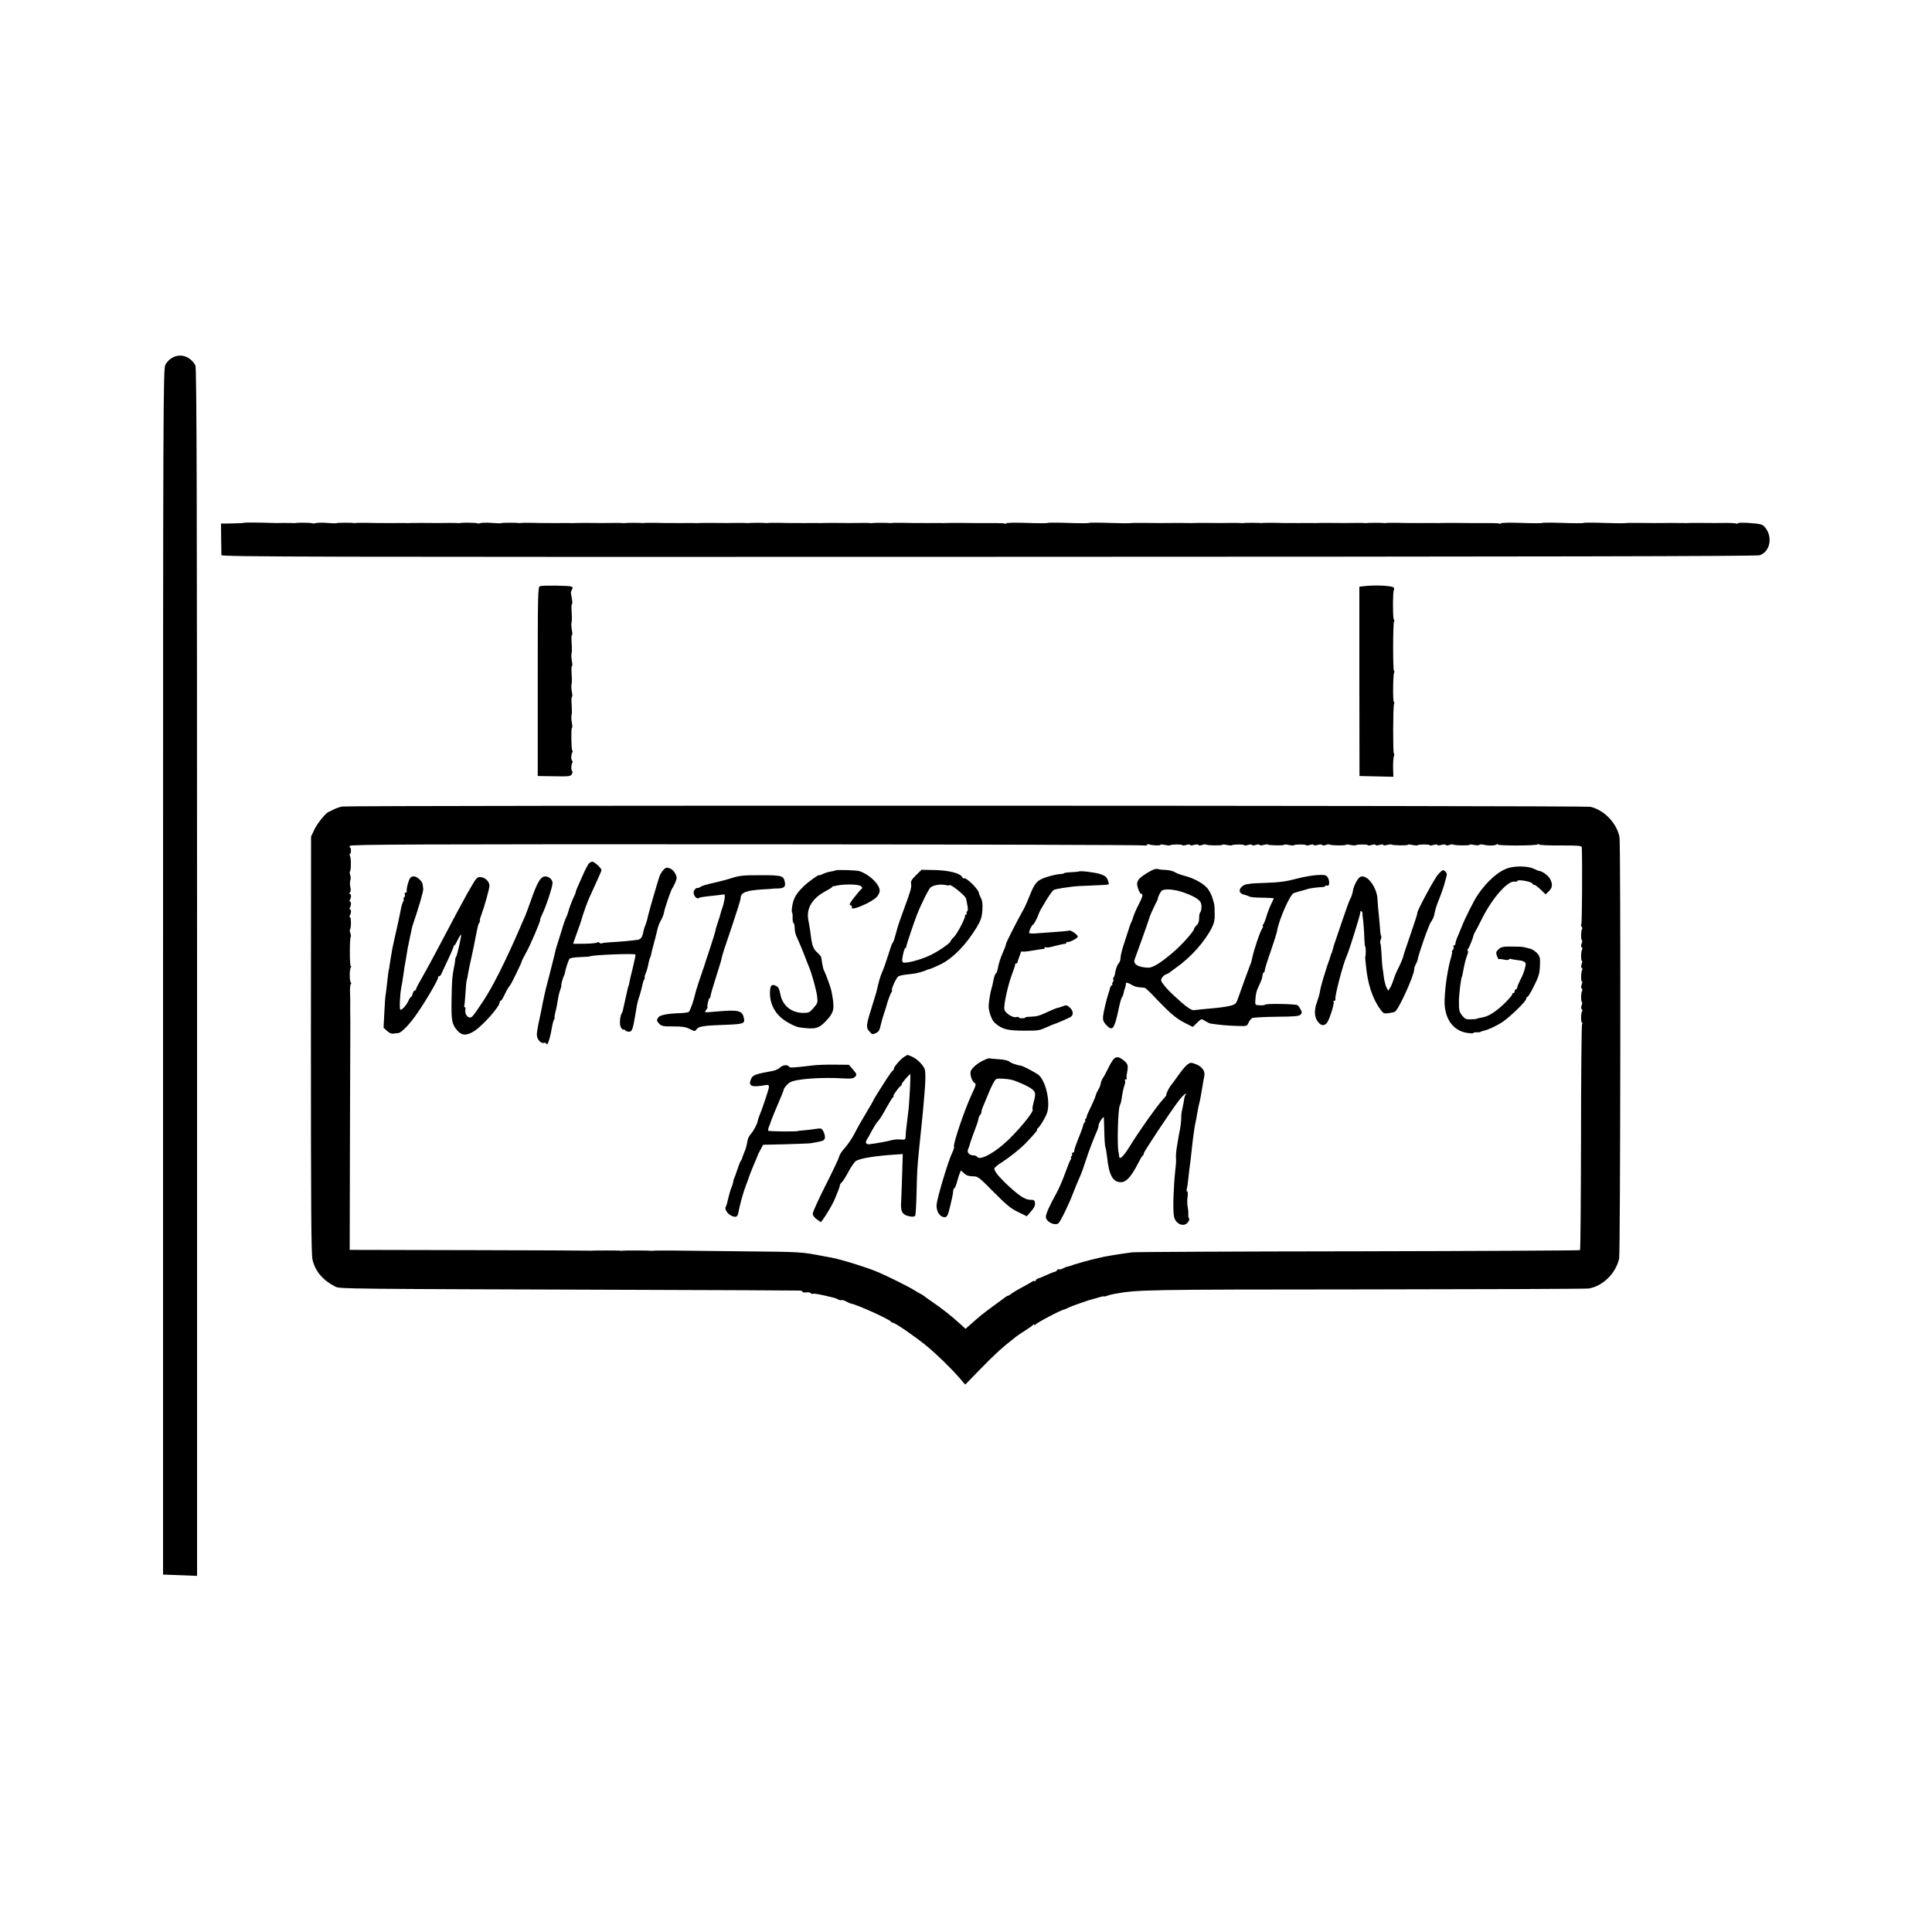 <?xml version="1.0" standalone="no"?>
<!DOCTYPE svg PUBLIC "-//W3C//DTD SVG 20010904//EN"
 "http://www.w3.org/TR/2001/REC-SVG-20010904/DTD/svg10.dtd">
<svg version="1.0" xmlns="http://www.w3.org/2000/svg"
 width="1500pt" height="1500pt" viewBox="0 0 1500 1500"
 preserveAspectRatio="xMidYMid meet">
<g transform="translate(0,1500) scale(0.1,-0.1)"
fill="#000000" stroke="none">
<path d="M1333 12220 c-18 -10 -40 -34 -49 -52 -17 -31 -18 -292 -18 -4713 l0
-4680 132 -5 132 -5 0 4688 c0 3727 -3 4692 -13 4710 -40 72 -119 97 -184 57z"/>
<path d="M1895 10941 c-2 -2 -43 -4 -91 -5 l-88 -1 1 -115 c1 -63 2 -122 2
-130 1 -13 669 -15 5955 -13 4296 1 5964 4 5988 12 83 28 104 146 39 220 -18
20 -33 24 -112 30 -50 4 -93 3 -96 -1 -2 -5 -8 -6 -13 -3 -5 3 -38 5 -72 5
-90 -1 -83 -1 -198 0 -58 0 -109 0 -115 -1 -5 -1 -13 -1 -17 0 -6 1 -152 1
-228 0 -8 0 -64 1 -123 1 -60 1 -110 0 -112 -2 -2 -1 -74 -1 -160 2 -86 3
-158 3 -160 0 -2 -3 -74 -3 -160 0 -86 3 -158 3 -160 0 -2 -3 -74 -3 -160 0
-86 3 -159 2 -162 -3 -2 -4 -8 -5 -13 -2 -6 4 -91 5 -230 4 -8 0 -62 0 -120 1
-58 0 -109 0 -115 -1 -5 -1 -13 -1 -17 0 -4 0 -54 1 -110 0 -129 0 -124 0
-205 2 -38 0 -72 0 -78 -1 -5 -1 -13 -2 -17 -1 -5 1 -35 2 -68 2 -33 0 -63 -1
-67 -2 -5 -1 -12 -1 -17 0 -4 1 -36 1 -70 1 -87 -1 -81 -1 -196 0 -58 0 -109
0 -115 -1 -5 -1 -13 -1 -17 0 -4 0 -54 1 -110 0 -129 0 -124 0 -205 2 -38 0
-72 0 -78 -1 -5 -1 -13 -2 -17 -1 -5 1 -35 2 -68 2 -33 0 -63 -1 -67 -2 -5 -1
-12 -1 -17 0 -4 1 -36 1 -70 1 -87 -1 -81 -1 -196 0 -58 0 -109 0 -115 -1 -5
-1 -13 -1 -17 0 -6 1 -152 1 -228 0 -8 0 -64 1 -123 1 -60 1 -110 0 -112 -2
-2 -1 -74 -1 -160 2 -86 3 -158 3 -160 0 -2 -3 -74 -3 -160 0 -86 3 -158 3
-160 0 -2 -3 -74 -3 -160 0 -86 3 -159 2 -162 -3 -2 -4 -8 -5 -13 -2 -6 4 -91
5 -230 4 -8 0 -62 0 -120 1 -58 0 -109 0 -115 -1 -5 -1 -13 -1 -17 0 -4 0 -54
1 -110 0 -129 0 -124 0 -205 2 -38 0 -72 0 -78 -1 -5 -1 -13 -2 -17 -1 -5 1
-35 2 -68 2 -33 0 -63 -1 -67 -2 -5 -1 -12 -1 -17 0 -4 1 -36 1 -70 1 -87 -1
-81 -1 -196 0 -58 0 -109 0 -115 -1 -5 -1 -13 -1 -17 0 -4 0 -54 1 -110 0
-129 0 -124 0 -205 2 -38 0 -72 0 -78 -1 -5 -1 -13 -2 -17 -1 -5 1 -35 2 -68
2 -33 0 -63 -1 -67 -2 -5 -1 -12 -1 -17 0 -4 1 -36 1 -70 1 -87 -1 -81 -1
-196 0 -58 0 -109 0 -115 -1 -5 -1 -13 -1 -17 0 -4 0 -54 1 -110 0 -129 0
-124 0 -205 2 -38 0 -72 0 -78 -1 -5 -1 -13 -2 -17 -1 -5 1 -35 2 -68 2 -33 0
-63 -1 -67 -2 -5 -1 -12 -1 -17 0 -4 1 -36 1 -70 1 -87 -1 -81 -1 -196 0 -58
0 -109 0 -115 -1 -5 -1 -13 -1 -17 0 -4 0 -54 1 -110 0 -129 0 -124 0 -205 2
-38 0 -72 0 -78 -1 -5 -1 -13 -2 -17 -1 -16 4 -129 3 -133 0 -2 -3 -35 -2 -74
1 -39 3 -79 2 -89 -1 -9 -4 -21 -4 -25 -2 -8 5 -117 7 -134 2 -5 -1 -12 -1
-17 0 -4 1 -36 1 -70 1 -87 -1 -81 -1 -196 0 -58 0 -109 0 -115 -1 -5 -1 -13
-1 -17 0 -4 0 -54 1 -110 0 -129 0 -124 0 -205 2 -38 0 -72 0 -78 -1 -5 -1
-13 -2 -17 -1 -16 4 -129 3 -133 0 -2 -3 -35 -2 -74 1 -39 3 -79 2 -89 -1 -9
-4 -21 -4 -25 -2 -8 5 -117 7 -134 2 -5 -1 -12 -1 -17 0 -4 1 -38 1 -75 1 -36
-1 -75 -1 -86 0 -122 4 -217 4 -220 1z"/>
<path d="M4192 10449 c-16 -6 -17 -61 -17 -740 l0 -734 127 -2 c117 -2 128 -1
138 17 5 10 7 21 2 24 -9 5 -8 47 1 63 4 7 4 14 -1 17 -9 5 -9 47 1 63 4 5 4
13 0 17 -8 8 -10 176 -2 176 4 0 3 17 -1 38 -4 21 -5 47 -3 58 3 10 4 30 3 44
-1 14 -2 42 -3 63 -1 20 1 37 4 37 4 0 3 17 -1 38 -4 21 -5 47 -3 58 3 10 4
30 3 44 -1 14 -2 42 -3 63 -1 20 1 37 4 37 4 0 3 17 -1 38 -4 21 -5 47 -3 58
3 10 4 30 3 44 -1 14 -2 42 -3 63 -1 20 1 37 4 37 4 0 3 17 -1 38 -4 21 -5 47
-3 58 3 10 4 30 3 44 -1 14 -2 42 -3 63 -1 20 1 37 4 37 4 0 3 19 -1 43 -10
52 -10 48 1 70 7 12 6 19 -5 23 -20 8 -224 10 -244 3z"/>
<path d="M10599 10450 l-45 -5 0 -735 1 -735 131 -3 132 -3 -2 68 c-1 37 2 78
6 91 4 12 4 22 0 22 -8 0 -7 362 1 384 4 9 3 16 -1 16 -9 0 -7 214 2 229 4 6
4 11 -1 11 -9 0 -9 360 0 384 4 9 3 16 -1 16 -9 0 -9 223 0 230 4 3 3 11 -1
18 -9 14 -138 21 -222 12z"/>
<path d="M2655 8738 c-20 -4 -49 -15 -65 -23 -16 -9 -33 -16 -37 -18 -22 -6
-89 -89 -112 -137 l-26 -55 -1 -1615 c0 -1227 2 -1628 12 -1668 20 -91 81
-163 179 -212 34 -17 79 -17 2270 -24 726 -2 1328 -5 1338 -6 9 0 17 -5 17 -9
0 -5 13 -7 30 -5 16 2 32 -1 35 -6 4 -6 10 -8 15 -5 5 3 40 -2 77 -10 37 -9
76 -18 85 -20 9 -2 25 -8 36 -14 11 -6 22 -8 25 -5 3 3 19 -2 36 -10 17 -9 34
-17 38 -17 46 -7 304 -124 311 -141 2 -4 9 -8 15 -8 17 0 175 -109 260 -179
78 -64 186 -169 257 -250 l44 -51 126 129 c106 109 162 160 270 244 8 7 40 28
70 47 30 19 58 39 62 45 5 6 8 6 8 0 0 -7 3 -7 8 0 11 15 200 115 227 119 5 1
19 7 30 13 20 11 165 62 194 68 9 2 31 8 49 14 17 5 32 8 32 6 0 -3 10 -1 23
4 13 5 41 12 63 16 180 32 220 33 1934 34 943 1 1729 4 1745 7 110 19 209 116
236 232 10 43 13 3219 3 3272 -21 109 -118 210 -225 236 -43 10 -9645 12
-9694 2z m6233 -302 c6 -3 13 -2 17 4 4 6 11 8 16 5 13 -9 89 -12 89 -4 0 4
16 3 34 -1 19 -4 37 -5 40 -3 8 8 96 9 96 1 0 -4 14 -3 30 2 17 5 30 5 30 0 0
-5 13 -5 30 0 17 5 32 5 35 0 3 -6 16 -5 29 0 13 5 26 6 29 3 8 -8 127 -9 127
-2 0 4 16 3 34 -1 19 -4 37 -5 40 -3 8 8 96 9 96 1 0 -4 14 -3 30 2 17 5 30 5
30 0 0 -5 13 -5 30 0 17 5 30 5 30 0 0 -5 13 -5 29 0 16 4 32 6 34 3 8 -7 127
-9 127 -2 0 4 16 3 34 -1 19 -4 37 -5 40 -3 8 8 96 9 96 1 0 -4 14 -3 30 2 17
5 30 5 30 0 0 -5 13 -5 30 0 17 5 32 5 35 0 3 -6 16 -5 29 0 13 5 26 6 29 3 8
-8 127 -9 127 -2 0 4 16 3 34 -1 19 -4 37 -5 40 -3 8 8 96 9 96 1 0 -4 14 -3
30 2 17 5 30 5 30 0 0 -5 13 -5 30 0 17 5 30 5 30 0 0 -5 13 -5 29 0 16 4 32
6 34 3 8 -7 127 -9 127 -2 0 4 16 3 34 -1 19 -4 37 -5 40 -3 8 8 96 9 96 1 0
-4 14 -3 30 2 17 5 30 5 30 0 0 -5 13 -5 30 0 17 5 32 5 35 0 3 -6 16 -5 29 0
13 5 26 6 29 3 8 -8 127 -9 127 -2 0 4 16 3 35 -1 19 -4 37 -4 40 0 3 5 18 5
33 2 35 -9 84 -9 100 1 6 5 12 5 12 0 0 -10 291 -10 308 1 6 4 12 4 12 -1 0
-4 74 -8 165 -7 143 0 165 -2 166 -15 5 -133 2 -594 -4 -598 -4 -3 -3 -10 2
-17 6 -7 8 -16 4 -20 -9 -9 -10 -86 -1 -86 4 0 3 -11 -2 -25 -6 -15 -6 -26 1
-30 5 -4 6 -12 2 -18 -9 -15 -10 -87 -1 -87 4 0 3 -11 -2 -25 -6 -15 -6 -26 1
-30 5 -4 6 -12 2 -18 -9 -15 -10 -87 -1 -87 4 0 3 -11 -2 -25 -6 -15 -6 -26 1
-30 5 -4 6 -12 2 -18 -9 -15 -10 -87 -1 -87 4 0 3 -11 -2 -25 -6 -15 -6 -26 1
-30 5 -4 6 -12 2 -18 -10 -16 -10 -87 0 -87 5 0 5 -6 0 -12 -4 -7 -8 -403 -8
-880 -1 -478 -4 -871 -8 -874 -3 -3 -777 -7 -1719 -9 -942 -1 -1733 -5 -1758
-8 -112 -15 -220 -33 -248 -41 -10 -3 -28 -7 -42 -10 -32 -6 -170 -45 -190
-54 -8 -3 -19 -6 -25 -7 -5 0 -20 -7 -33 -13 -12 -7 -26 -10 -31 -7 -5 3 -11
0 -13 -5 -2 -6 -10 -12 -18 -14 -8 -1 -33 -11 -55 -21 -22 -10 -42 -19 -45
-20 -3 -2 -15 -6 -27 -10 -13 -4 -23 -12 -23 -18 0 -6 -3 -7 -7 -4 -3 4 -11 3
-17 -2 -6 -4 -42 -25 -81 -46 -38 -20 -77 -44 -86 -51 -8 -8 -19 -14 -23 -14
-4 0 -12 -4 -19 -10 -7 -5 -49 -37 -94 -69 -83 -61 -105 -79 -176 -142 l-41
-36 -40 37 c-57 53 -151 128 -222 175 -32 22 -61 43 -64 46 -3 3 -12 8 -20 12
-8 4 -33 18 -55 32 -38 24 -200 105 -275 137 -81 35 -282 98 -365 114 -22 4
-47 8 -55 10 -187 36 -169 34 -650 39 -234 2 -479 5 -545 6 -66 0 -124 0 -130
-1 -5 -1 -14 -2 -20 -1 -14 3 -208 3 -220 1 -5 -1 -14 -2 -20 0 -13 2 -208 2
-220 0 -6 -2 -12 -1 -15 0 -3 1 -423 3 -935 4 l-930 2 2 885 c2 486 3 890 3
897 0 6 0 31 -1 55 0 23 0 51 0 62 1 11 0 53 -1 93 -2 39 1 72 6 72 5 0 4 6
-1 13 -10 15 -10 97 0 115 5 6 5 12 0 12 -9 0 -9 217 0 226 3 3 2 16 -3 29 -5
13 -6 26 -2 29 9 10 9 96 -1 96 -5 0 -5 6 -1 12 11 18 12 48 2 48 -5 0 -6 6
-2 12 11 18 12 48 2 48 -5 0 -6 6 -2 12 12 19 12 48 0 48 -7 0 -6 4 1 11 6 6
8 23 3 42 -4 18 -4 41 0 52 4 11 4 30 -1 41 -4 12 -5 25 -2 28 9 9 10 99 1
119 -5 9 -5 17 -1 17 4 0 8 11 8 25 0 14 -3 25 -7 25 -4 0 -5 6 -2 13 4 11
546 13 3083 12 1693 -1 3083 -5 3089 -9z"/>
<path d="M4566 8288 c-8 -13 -27 -50 -41 -83 -15 -33 -33 -74 -41 -92 -8 -17
-14 -35 -14 -40 0 -4 -6 -20 -14 -35 -12 -23 -37 -89 -42 -110 -1 -5 -3 -10
-4 -13 -1 -3 -3 -8 -4 -12 -1 -5 -4 -12 -7 -18 -6 -9 -31 -80 -34 -95 -1 -3
-12 -39 -25 -80 -13 -41 -25 -79 -26 -85 -1 -5 -5 -21 -8 -35 -3 -14 -21 -85
-40 -159 -20 -74 -38 -146 -40 -160 -3 -14 -7 -37 -11 -51 -3 -14 -7 -37 -10
-53 -3 -15 -12 -60 -21 -100 -9 -39 -16 -85 -16 -101 1 -35 30 -69 54 -63 10
3 18 1 18 -5 0 -5 4 -7 9 -4 9 6 27 69 37 133 3 21 10 46 15 56 5 9 8 17 5 17
-2 0 0 15 4 33 5 17 11 46 14 62 13 80 17 96 26 120 5 14 9 29 8 33 -2 9 13
64 21 77 3 6 6 17 8 25 3 25 26 94 35 106 4 6 40 12 80 13 39 1 75 4 79 6 17
11 344 24 353 14 2 -2 -7 -47 -20 -99 -13 -52 -26 -106 -28 -120 -2 -14 -5
-25 -6 -25 -1 0 -3 -7 -5 -15 -5 -22 -37 -163 -39 -175 -1 -5 -4 -15 -8 -20
-15 -25 -20 -88 -8 -110 7 -14 17 -22 21 -19 4 2 10 0 14 -6 3 -5 16 -10 29
-10 24 0 30 18 51 145 4 22 9 51 11 65 3 14 9 36 13 50 5 14 13 39 17 55 4 17
9 37 11 45 2 8 5 20 6 25 1 6 6 16 10 23 5 6 6 12 2 12 -3 0 1 16 9 35 8 19
17 51 20 71 4 20 9 40 12 45 3 5 7 17 9 26 1 10 10 45 19 78 9 33 19 71 22 85
3 14 8 34 11 45 4 11 7 22 8 25 0 3 9 20 19 39 10 18 20 45 22 60 7 36 54 174
65 187 5 6 15 26 23 45 13 31 13 39 -1 66 -8 18 -27 36 -43 41 -23 9 -31 7
-48 -11 -12 -12 -25 -34 -31 -49 -10 -27 -79 -264 -87 -299 -10 -45 -13 -55
-24 -84 -7 -16 -14 -41 -16 -54 -7 -37 -20 -54 -40 -57 -43 -7 -143 -16 -207
-19 -38 -2 -71 -6 -74 -9 -4 -3 -12 -1 -20 5 -7 6 -13 8 -13 3 0 -5 -43 -10
-95 -11 -52 -1 -95 -1 -95 0 0 1 15 45 34 97 19 52 34 97 34 100 1 6 6 23 28
85 16 47 37 94 98 226 14 31 26 59 26 63 0 15 -55 66 -71 66 -10 0 -25 -10
-33 -22z"/>
<path d="M11715 8262 c-78 -22 -166 -99 -243 -211 -26 -38 -102 -189 -121
-241 -8 -19 -22 -54 -32 -77 -11 -24 -19 -50 -19 -58 0 -8 -5 -15 -11 -15 -5
0 -7 -5 -4 -10 4 -6 1 -17 -5 -25 -7 -8 -10 -15 -7 -15 3 0 1 -15 -4 -32 -28
-94 -49 -229 -53 -338 -6 -141 61 -241 172 -259 29 -4 52 -5 52 -1 0 4 10 6
23 5 12 -1 27 0 32 4 6 3 15 6 20 7 35 7 103 38 148 68 63 42 187 163 187 182
0 8 4 14 9 14 5 0 28 38 51 85 36 71 43 95 46 155 3 62 0 73 -21 99 -14 15
-39 32 -57 36 -18 4 -40 10 -48 12 -8 2 -50 4 -93 4 -67 1 -82 -3 -102 -21
-20 -19 -22 -26 -13 -51 6 -17 12 -28 15 -26 2 3 20 1 39 -3 19 -5 37 -4 40 1
3 5 9 7 13 4 5 -2 30 -7 56 -10 47 -4 65 -16 60 -39 -8 -40 -21 -77 -42 -115
-12 -24 -23 -50 -23 -57 0 -8 -4 -14 -10 -14 -5 0 -10 -7 -10 -15 0 -8 -4 -15
-10 -15 -5 0 -10 -5 -10 -12 0 -6 -29 -39 -65 -74 -62 -59 -116 -93 -160 -102
-33 -6 -50 -10 -50 -12 0 -2 -19 -3 -43 -4 -37 -2 -47 2 -68 27 -24 29 -27 39
-27 112 0 50 17 190 23 190 1 0 3 9 5 20 16 85 26 126 39 157 4 9 5 21 2 27
-3 5 -3 11 1 13 7 3 39 83 46 113 1 6 4 12 7 15 3 3 29 54 59 113 80 158 199
292 251 282 11 -2 20 0 20 5 0 15 113 -4 118 -21 2 -5 9 -9 15 -9 6 0 28 -17
49 -37 l38 -37 25 24 c29 28 32 57 8 99 -16 27 -61 58 -86 60 -4 0 -20 7 -36
15 -40 21 -137 25 -196 8z"/>
<path d="M8966 8252 c-23 -5 -91 -46 -117 -71 -9 -9 -19 -25 -20 -36 -4 -23
19 -85 32 -85 16 0 10 -24 -19 -80 -16 -30 -35 -73 -42 -95 -7 -22 -15 -44
-19 -50 -3 -5 -6 -13 -7 -17 -1 -5 -2 -9 -4 -10 -1 -2 -3 -10 -5 -18 -2 -8
-18 -55 -34 -104 -17 -49 -31 -104 -31 -121 0 -18 -7 -38 -15 -45 -11 -10 -25
-50 -30 -90 0 -3 -4 -11 -9 -18 -4 -7 -5 -16 -2 -19 3 -3 1 -12 -5 -20 -6 -7
-8 -13 -3 -13 5 0 3 -4 -3 -8 -7 -4 -14 -17 -16 -27 -2 -11 -6 -27 -10 -35
-14 -40 -40 -149 -43 -181 -2 -29 3 -43 24 -66 50 -54 64 -36 99 132 8 38 18
74 23 80 5 7 12 22 14 36 3 13 5 25 7 27 1 1 3 7 4 12 1 6 4 13 5 18 1 4 2 10
1 15 -2 12 18 8 45 -9 14 -9 39 -18 57 -19 18 -2 37 -3 43 -4 6 0 35 -27 65
-58 125 -133 178 -179 243 -212 l67 -34 33 32 c34 33 34 33 61 15 16 -10 35
-19 44 -21 67 -10 128 -16 199 -18 82 -3 83 -3 95 23 6 15 18 31 27 37 8 5 93
10 188 11 142 1 176 4 189 16 12 13 13 20 2 39 -7 13 -17 28 -23 34 -11 11
-256 15 -256 4 0 -3 -17 -5 -37 -4 -37 1 -38 2 -37 35 3 53 10 81 33 127 12
23 22 54 23 68 1 14 6 25 10 25 4 0 8 8 8 18 0 9 21 76 46 147 25 72 47 142
49 156 14 88 101 285 130 295 11 3 22 7 25 8 3 2 19 6 35 10 17 4 37 10 45 13
16 6 81 15 118 16 12 1 22 4 22 9 0 4 7 5 15 2 19 -8 20 43 1 68 -11 15 -25
17 -82 14 -38 -3 -103 -14 -144 -25 -98 -26 -145 -32 -265 -36 -55 -2 -100 -4
-100 -5 0 -1 -12 -3 -28 -4 -35 -2 -70 -36 -61 -59 3 -10 18 -20 33 -23 14 -4
30 -9 36 -12 13 -8 39 -11 123 -12 39 -1 72 -3 72 -4 0 -1 -9 -22 -21 -46 -12
-24 -28 -66 -36 -94 -8 -28 -20 -57 -25 -63 -6 -7 -7 -13 -3 -13 4 0 1 -10 -7
-22 -16 -24 -61 -158 -74 -218 -9 -42 -9 -41 -17 -60 -9 -21 -72 -195 -93
-256 -17 -48 -21 -52 -63 -63 -25 -6 -71 -13 -101 -16 -89 -8 -164 -15 -181
-18 -16 -2 -52 21 -98 62 -83 75 -100 91 -130 128 -29 36 -31 43 -19 62 7 12
22 24 33 27 11 4 22 9 25 13 3 3 27 21 54 40 110 77 219 199 273 305 19 37 25
64 24 110 0 34 -2 68 -4 76 -15 60 -23 79 -45 113 -28 43 -108 88 -188 108
-27 7 -60 19 -73 28 -13 8 -45 16 -71 17 -26 1 -51 3 -56 6 -5 2 -18 3 -28 0z
m232 -184 c79 -29 121 -57 127 -82 7 -24 2 -62 -8 -72 -4 -4 -7 -24 -7 -44 0
-24 -7 -43 -20 -55 -11 -10 -20 -22 -20 -28 0 -16 -93 -122 -158 -177 -96 -83
-161 -124 -196 -123 -80 2 -122 28 -106 66 11 27 111 308 114 322 4 15 26 65
46 105 10 19 19 37 19 40 0 13 16 47 28 62 19 21 103 15 181 -14z"/>
<path d="M6486 8242 c-2 -2 -19 -6 -37 -9 -19 -3 -46 -11 -61 -19 -16 -8 -28
-12 -28 -9 0 9 -85 -51 -121 -87 -55 -53 -77 -90 -87 -146 -5 -29 -6 -54 -3
-56 4 -3 6 -20 5 -40 -1 -20 2 -39 7 -42 5 -3 9 -22 9 -42 0 -21 8 -54 19 -74
10 -21 33 -74 51 -120 17 -46 36 -92 40 -103 21 -47 59 -184 64 -230 6 -48 5
-53 -27 -90 -32 -37 -38 -40 -85 -39 -89 2 -156 57 -173 143 -8 43 -16 59 -34
67 -35 17 -47 2 -47 -57 -1 -67 26 -131 74 -179 38 -38 116 -81 157 -87 120
-16 147 -10 203 49 66 70 70 94 44 231 -5 26 -44 135 -57 159 -8 14 -12 35
-23 105 -1 7 -14 23 -28 35 -32 28 -43 55 -52 128 -4 30 -8 62 -10 70 -1 8 -6
37 -11 63 -14 88 33 164 135 218 25 13 48 28 51 32 3 5 9 8 13 8 3 -1 7 -1 9
0 53 16 182 16 201 -1 14 -11 14 -14 2 -24 -7 -6 -32 -36 -56 -66 -33 -42 -39
-56 -27 -58 9 -2 14 -9 11 -17 -13 -32 147 35 192 80 13 13 24 35 24 49 0 49
-76 124 -155 152 -21 8 -183 13 -189 6z"/>
<path d="M7111 8204 c-36 -36 -42 -48 -37 -70 5 -18 -8 -64 -43 -157 -27 -73
-55 -152 -62 -177 -7 -25 -13 -47 -14 -50 -1 -3 -5 -18 -10 -35 -4 -16 -11
-32 -15 -35 -4 -3 -19 -45 -34 -95 -15 -49 -36 -108 -46 -130 -15 -34 -27 -73
-45 -155 -2 -8 -20 -66 -39 -128 -42 -132 -43 -150 -16 -180 24 -26 22 -25 54
-11 17 8 26 23 31 48 4 20 16 65 28 101 12 36 22 67 22 70 3 17 29 87 36 96 5
6 7 13 4 16 -7 7 32 93 48 106 7 6 37 13 67 16 30 3 62 7 70 9 33 7 76 20 85
26 6 3 16 6 24 8 8 1 47 18 86 37 94 47 194 149 276 283 34 57 42 79 46 135 3
49 0 75 -12 97 -8 17 -15 33 -15 36 3 25 -101 128 -116 115 -3 -3 -10 3 -15
12 -16 29 -106 51 -214 53 l-100 2 -44 -43z m259 -78 c0 21 128 -81 131 -104
0 -4 3 -16 5 -27 10 -44 11 -66 2 -71 -4 -3 -6 -10 -3 -15 4 -5 1 -9 -4 -9 -6
0 -10 -4 -8 -8 4 -16 -58 -137 -85 -165 -16 -15 -28 -31 -28 -35 -1 -14 -96
-80 -163 -111 -67 -32 -181 -62 -204 -54 -6 3 -10 14 -8 26 6 47 18 87 25 87
3 0 7 6 7 13 1 13 56 177 81 242 31 80 92 203 107 215 22 18 75 27 113 19 17
-4 32 -5 32 -3z"/>
<path d="M11167 8213 c-30 -31 -175 -303 -163 -303 2 0 -18 -64 -45 -142 -59
-173 -54 -157 -64 -193 -4 -16 -20 -55 -35 -85 -16 -30 -34 -73 -40 -95 -7
-22 -19 -51 -27 -64 l-15 -23 -13 25 c-7 14 -16 47 -20 74 -3 26 -8 62 -11 79
-3 17 -6 66 -8 108 -2 42 -6 79 -9 82 -3 3 -2 16 3 29 5 13 6 26 3 29 -3 3 -7
26 -8 50 -2 25 -6 75 -10 113 -4 37 -9 91 -10 118 -3 95 -80 198 -132 178 -20
-8 -52 -67 -59 -109 -3 -21 -12 -49 -20 -61 -7 -12 -36 -91 -64 -175 -28 -84
-54 -160 -57 -168 -6 -16 -10 -30 -17 -57 -3 -10 -5 -19 -6 -20 -2 -2 -3 -6
-5 -10 -1 -5 -4 -15 -7 -23 -15 -41 -38 -111 -54 -165 -19 -67 -20 -68 -27
-110 -3 -16 -13 -50 -22 -75 -23 -61 -21 -114 5 -150 24 -34 50 -38 72 -12 18
21 60 151 52 163 -3 5 0 9 6 9 7 0 10 5 8 12 -7 19 58 270 86 331 15 35 40
110 92 282 10 33 17 64 16 68 -1 5 2 6 8 2 6 -4 10 -14 9 -23 -1 -10 0 -19 1
-22 3 -9 12 -112 13 -172 1 -32 4 -58 7 -58 5 0 5 -68 0 -80 -1 -3 -1 -9 0
-15 1 -5 3 -28 5 -50 13 -143 51 -260 113 -343 22 -31 28 -33 64 -28 21 3 43
8 48 11 30 18 150 283 150 330 0 9 5 26 12 38 7 12 13 27 14 34 8 48 88 275
104 295 10 14 21 36 24 49 12 57 16 70 42 135 15 37 30 82 35 99 4 16 12 44
17 62 8 26 7 34 -8 48 -16 15 -20 13 -53 -22z"/>
<path d="M8377 8234 c-1 -2 -28 -4 -60 -6 -31 -1 -57 -5 -57 -8 0 -3 -16 -6
-36 -7 -20 -1 -64 -12 -100 -23 -73 -25 -89 -42 -130 -145 -15 -39 -36 -86
-47 -105 -61 -109 -137 -260 -137 -271 0 -7 -9 -31 -19 -53 -21 -46 -38 -97
-45 -140 -3 -16 -10 -32 -15 -35 -7 -5 -14 -28 -26 -91 -1 -3 -4 -14 -7 -25
-8 -25 -19 -90 -22 -130 -3 -41 23 -116 48 -137 57 -50 98 -60 231 -60 112 0
111 0 179 30 27 12 50 22 53 22 5 0 87 35 121 52 29 15 28 49 -3 76 -21 19
-29 20 -52 10 -16 -6 -36 -13 -45 -14 -9 -2 -43 -16 -75 -31 -66 -31 -83 -35
-135 -37 -21 0 -38 -3 -38 -6 0 -4 -11 -6 -25 -6 -14 0 -25 3 -25 7 0 4 -9 5
-20 2 -27 -7 -87 32 -92 60 -7 34 28 190 59 272 15 39 26 73 25 78 -1 4 3 7 8
7 6 0 10 4 10 9 0 5 5 22 12 38 6 15 12 33 13 38 0 6 7 9 15 7 7 -2 45 2 84 9
39 7 74 12 79 11 4 -1 7 3 7 9 0 5 4 7 10 4 5 -3 29 -1 52 6 59 15 81 20 96
21 6 1 12 5 12 10 0 5 3 7 8 5 10 -7 75 26 80 40 4 13 -56 55 -68 48 -4 -2
-47 -7 -96 -10 -49 -3 -117 -8 -151 -11 -40 -4 -63 -2 -63 5 0 15 22 61 29 61
7 0 35 52 45 84 12 35 101 178 116 186 8 4 38 11 65 15 28 4 64 9 80 11 17 3
86 7 154 9 68 2 126 6 129 9 2 3 -1 19 -8 35 -9 23 -23 34 -59 45 -39 13 -157
27 -164 20z"/>
<path d="M5682 8183 c-37 -12 -103 -29 -147 -39 -44 -9 -86 -22 -94 -28 -8 -6
-17 -10 -20 -10 -15 3 -29 -9 -35 -29 -6 -24 21 -60 37 -50 12 7 39 11 117 19
30 3 63 7 73 9 15 3 17 -2 12 -37 -4 -22 -11 -52 -17 -67 -5 -14 -11 -33 -13
-42 -2 -9 -11 -39 -20 -65 -10 -27 -19 -58 -20 -69 -2 -11 -22 -76 -45 -145
-23 -69 -43 -129 -44 -135 -2 -5 -6 -17 -9 -25 -14 -38 -58 -173 -60 -188 -10
-48 -40 -133 -50 -139 -7 -4 -37 -8 -67 -9 -93 -3 -154 -14 -167 -31 -17 -23
-16 -30 7 -53 17 -17 33 -20 108 -19 68 0 96 -4 127 -20 40 -20 40 -20 55 0
17 21 57 27 235 33 127 5 139 10 131 50 -13 61 -39 68 -221 52 -85 -8 -89 -7
-75 9 8 10 14 21 13 24 -5 11 9 71 16 71 4 0 7 9 8 19 1 10 18 70 38 132 20
63 38 122 41 132 18 76 15 64 89 282 35 105 65 199 65 211 0 45 43 61 175 69
39 2 71 4 73 5 1 1 19 2 40 2 47 1 62 12 56 46 -10 54 -21 57 -190 57 -132 0
-164 -3 -222 -22z"/>
<path d="M3187 8186 c-14 -14 -34 -89 -29 -108 1 -5 -3 -8 -9 -8 -6 0 -9 -6
-6 -14 3 -7 0 -19 -6 -25 -6 -6 -8 -11 -4 -11 4 0 3 -8 -2 -18 -6 -11 -12 -30
-15 -43 -3 -13 -9 -46 -15 -74 -5 -27 -20 -93 -32 -145 -12 -52 -22 -102 -24
-110 -1 -8 -5 -35 -10 -60 -4 -25 -9 -56 -11 -70 -1 -14 -3 -25 -4 -25 -2 0
-6 -28 -15 -110 -4 -38 -9 -78 -11 -90 -3 -11 -7 -73 -10 -137 l-6 -117 27
-25 c17 -16 36 -24 49 -21 11 2 28 4 37 4 25 1 90 69 150 156 71 103 169 272
161 279 -3 3 0 6 7 6 6 0 15 10 20 23 5 12 28 63 52 112 23 50 41 92 40 94 -2
2 1 7 6 10 5 3 17 23 26 43 10 20 21 39 26 42 8 6 -29 -165 -39 -174 -3 -3 -6
-14 -6 -25 -1 -11 -5 -36 -9 -55 -14 -72 -16 -88 -19 -240 -3 -172 1 -200 43
-249 35 -43 75 -44 135 -5 70 47 196 190 196 223 0 6 3 11 8 11 4 0 15 17 25
38 17 37 37 72 47 82 9 9 90 175 90 184 0 5 15 34 32 65 33 56 120 261 112
261 -2 0 4 17 14 38 29 56 82 217 82 246 0 31 -36 58 -67 50 -30 -8 -56 -56
-98 -177 -20 -56 -42 -115 -49 -132 -8 -16 -28 -64 -46 -105 -102 -236 -206
-444 -277 -550 -81 -122 -87 -130 -106 -130 -21 0 -40 36 -34 61 3 10 1 19 -4
19 -4 0 -7 6 -4 13 2 6 6 51 9 98 3 47 7 92 10 100 3 8 7 30 10 49 3 19 15 78
27 130 11 52 23 106 25 120 2 14 7 36 10 50 3 14 8 39 11 55 3 17 10 36 15 43
6 6 8 12 4 12 -3 0 0 17 8 38 28 75 66 211 66 236 0 32 -36 66 -71 66 -28 0
-29 -2 -100 -125 -38 -68 -122 -225 -209 -391 -62 -118 -115 -215 -156 -287
-19 -32 -34 -62 -34 -68 0 -5 -4 -9 -10 -9 -5 0 -12 -11 -16 -25 -3 -14 -9
-25 -13 -25 -3 0 -12 -13 -19 -28 -14 -33 -48 -72 -63 -72 -9 0 -5 114 7 175
6 28 11 62 19 118 4 27 8 59 11 70 2 12 6 36 9 52 6 40 14 85 21 115 8 35 16
73 19 90 1 8 5 22 7 30 53 156 86 270 84 290 -2 14 -4 30 -5 36 -2 18 -34 51
-57 58 -14 4 -27 1 -37 -8z"/>
<path d="M7025 6798 c-26 -13 -84 -79 -85 -95 0 -6 -4 -13 -8 -15 -5 -1 -24
-28 -44 -58 -64 -99 -108 -170 -108 -175 0 -2 -25 -46 -56 -97 -31 -51 -72
-123 -90 -160 -19 -36 -52 -85 -74 -109 -21 -23 -42 -54 -45 -69 -3 -15 -51
-116 -106 -224 -54 -108 -99 -206 -99 -219 0 -13 13 -31 32 -44 l31 -22 17 22
c31 42 86 138 95 167 1 3 9 22 18 44 9 21 17 44 17 51 0 7 7 18 15 25 9 7 32
44 52 82 20 38 46 76 58 84 31 20 144 39 292 49 l72 5 -5 -165 c-3 -91 -6
-186 -8 -212 -5 -76 14 -101 81 -109 13 -1 26 2 29 8 3 5 8 82 10 171 3 159 7
217 18 327 13 124 17 167 22 215 3 28 7 68 9 90 2 22 6 74 10 115 12 125 13
204 2 225 -16 34 -61 76 -96 91 -18 8 -34 14 -35 14 0 0 -10 -6 -21 -12z m40
-250 c-3 -62 -8 -131 -10 -153 -18 -146 -23 -188 -24 -223 -1 -20 -5 -22 -38
-19 -21 2 -51 0 -68 -5 -34 -9 -136 -28 -177 -32 -28 -2 -33 16 -12 46 5 7 20
34 34 61 14 26 34 58 46 71 12 12 41 58 64 102 24 43 48 82 54 86 6 4 7 8 3 8
-9 0 43 73 56 78 4 2 7 8 7 13 0 9 59 79 67 79 2 0 1 -51 -2 -112z"/>
<path d="M8662 6789 c-15 -6 -34 -33 -56 -79 -19 -39 -39 -76 -45 -83 -5 -7
-12 -24 -15 -39 -2 -14 -11 -37 -20 -50 -8 -13 -17 -33 -19 -43 -2 -11 -20
-53 -39 -92 -20 -40 -34 -73 -31 -73 3 0 0 -7 -7 -15 -7 -8 -9 -15 -5 -15 4 0
3 -6 -3 -12 -6 -7 -11 -16 -11 -20 -2 -11 -11 -39 -21 -63 -36 -90 -50 -130
-50 -141 0 -8 -5 -14 -12 -14 -6 0 -8 -3 -5 -7 4 -3 2 -12 -4 -20 -6 -7 -8
-13 -4 -13 4 0 3 -6 -2 -12 -6 -7 -25 -56 -44 -108 -18 -52 -50 -124 -70 -160
-49 -87 -79 -155 -79 -177 0 -38 68 -73 98 -50 15 12 81 147 115 237 14 36 33
83 43 105 10 22 18 42 19 45 1 3 4 12 8 20 3 8 15 44 27 80 23 72 64 178 86
227 8 17 14 39 14 48 0 17 40 75 40 59 1 -5 2 -57 4 -115 1 -58 5 -110 8 -115
3 -5 9 -38 13 -74 15 -149 47 -203 115 -198 37 3 77 49 127 148 15 30 31 57
35 58 4 2 8 9 8 17 0 12 198 311 270 407 31 42 74 78 53 45 -4 -6 -9 -23 -10
-37 -2 -14 -8 -46 -14 -72 -6 -25 -9 -54 -8 -65 2 -14 -8 -94 -16 -123 -2 -10
-15 -85 -21 -125 -3 -22 -5 -49 -4 -60 2 -31 2 -36 -5 -100 -14 -135 -20 -299
-11 -355 9 -63 79 -93 110 -48 9 12 12 24 8 28 -4 3 -7 16 -6 30 1 14 -1 41
-5 60 -4 19 -4 54 -1 78 4 23 2 42 -3 42 -4 0 -6 8 -3 18 3 9 8 42 11 72 3 30
7 66 9 80 5 32 12 90 26 220 7 58 16 121 21 140 4 19 11 53 14 75 4 22 10 56
15 75 9 35 11 47 25 130 7 44 11 65 15 85 9 40 -18 76 -71 95 -32 12 -39 11
-61 -6 -14 -10 -45 -47 -69 -82 -24 -34 -49 -68 -55 -75 -17 -19 -45 -77 -38
-77 4 0 -11 -19 -32 -42 -46 -51 -178 -237 -254 -360 -50 -81 -79 -107 -81
-75 0 6 -2 21 -5 32 -12 57 -4 341 11 365 7 11 11 32 20 93 4 22 11 50 16 64
5 14 7 29 3 34 -3 5 0 9 7 9 7 0 10 2 7 5 -3 3 -2 26 3 50 10 55 6 67 -34 98
-24 18 -38 22 -55 16z"/>
<path d="M7635 6767 c-44 -21 -82 -52 -97 -80 -11 -22 7 -83 29 -95 13 -8 10
-20 -20 -83 -57 -120 -152 -401 -140 -413 3 -3 -4 -25 -15 -48 -29 -58 -114
-342 -120 -398 -5 -53 24 -100 62 -100 19 0 25 10 44 89 12 48 22 97 22 109 0
11 4 24 10 27 5 3 14 25 20 48 6 23 15 53 21 66 l10 24 24 -23 c17 -16 36 -22
67 -23 42 0 47 -5 163 -122 98 -99 133 -128 189 -155 l68 -33 33 38 c23 26 33
45 31 63 -3 24 -8 27 -39 27 -39 0 -90 34 -188 127 -59 57 -89 95 -89 115 0 7
26 29 58 49 65 42 143 104 187 150 62 64 95 104 88 104 -5 0 -3 4 2 8 19 13
63 87 75 124 26 83 -10 242 -65 291 -17 15 -118 69 -135 72 -41 7 -78 20 -92
32 -10 9 -44 17 -83 19 -37 2 -70 6 -74 7 -3 2 -24 -5 -46 -16z m220 -151 c43
-10 136 -53 160 -74 27 -24 28 -30 7 -114 -6 -20 -7 -39 -5 -42 15 -15 -131
-189 -227 -271 -96 -82 -187 -125 -204 -96 -4 6 -18 11 -30 11 -30 0 -51 24
-40 47 4 10 8 20 9 23 8 31 25 79 61 175 4 11 9 29 11 40 2 11 8 24 13 29 6 6
10 16 10 24 0 8 6 28 14 45 7 18 23 57 36 87 30 73 51 113 64 122 11 7 81 4
121 -6z"/>
<path d="M6310 6728 c-159 -19 -178 -20 -184 -9 -11 17 -51 13 -70 -8 -9 -10
-36 -22 -59 -26 -136 -25 -153 -31 -167 -65 -22 -53 6 -64 113 -45 22 4 27 1
27 -15 0 -15 -52 -171 -77 -230 -3 -8 -8 -23 -10 -33 -5 -27 -33 -79 -55 -103
-10 -12 -21 -32 -23 -45 -11 -56 -14 -67 -29 -102 -8 -21 -16 -41 -16 -45 -1
-4 -5 -11 -10 -17 -4 -5 -15 -35 -25 -65 -10 -30 -20 -59 -24 -65 -3 -5 -7
-19 -8 -30 -2 -11 -7 -29 -12 -40 -5 -11 -13 -33 -17 -50 -4 -16 -8 -34 -10
-40 -2 -5 -5 -20 -8 -33 -3 -12 -8 -27 -12 -33 -10 -17 16 -57 47 -69 34 -14
45 -9 52 27 11 61 41 167 59 211 6 15 12 32 14 37 9 30 38 104 56 144 11 25
20 47 20 48 -1 2 9 21 21 44 l22 41 175 4 c96 3 184 6 195 8 98 17 103 19 109
39 3 11 -2 33 -10 50 -15 28 -18 29 -62 22 -26 -4 -67 -9 -92 -11 -25 -2 -45
-4 -45 -5 0 -6 -227 -4 -230 2 -3 4 0 20 7 36 6 15 12 30 12 33 2 9 44 112 82
200 10 24 19 47 19 50 0 12 31 48 51 58 49 26 247 40 417 29 51 -3 72 0 83 10
19 19 18 22 -16 62 l-29 34 -113 1 c-62 1 -138 -2 -168 -6z"/>
</g>
</svg>
